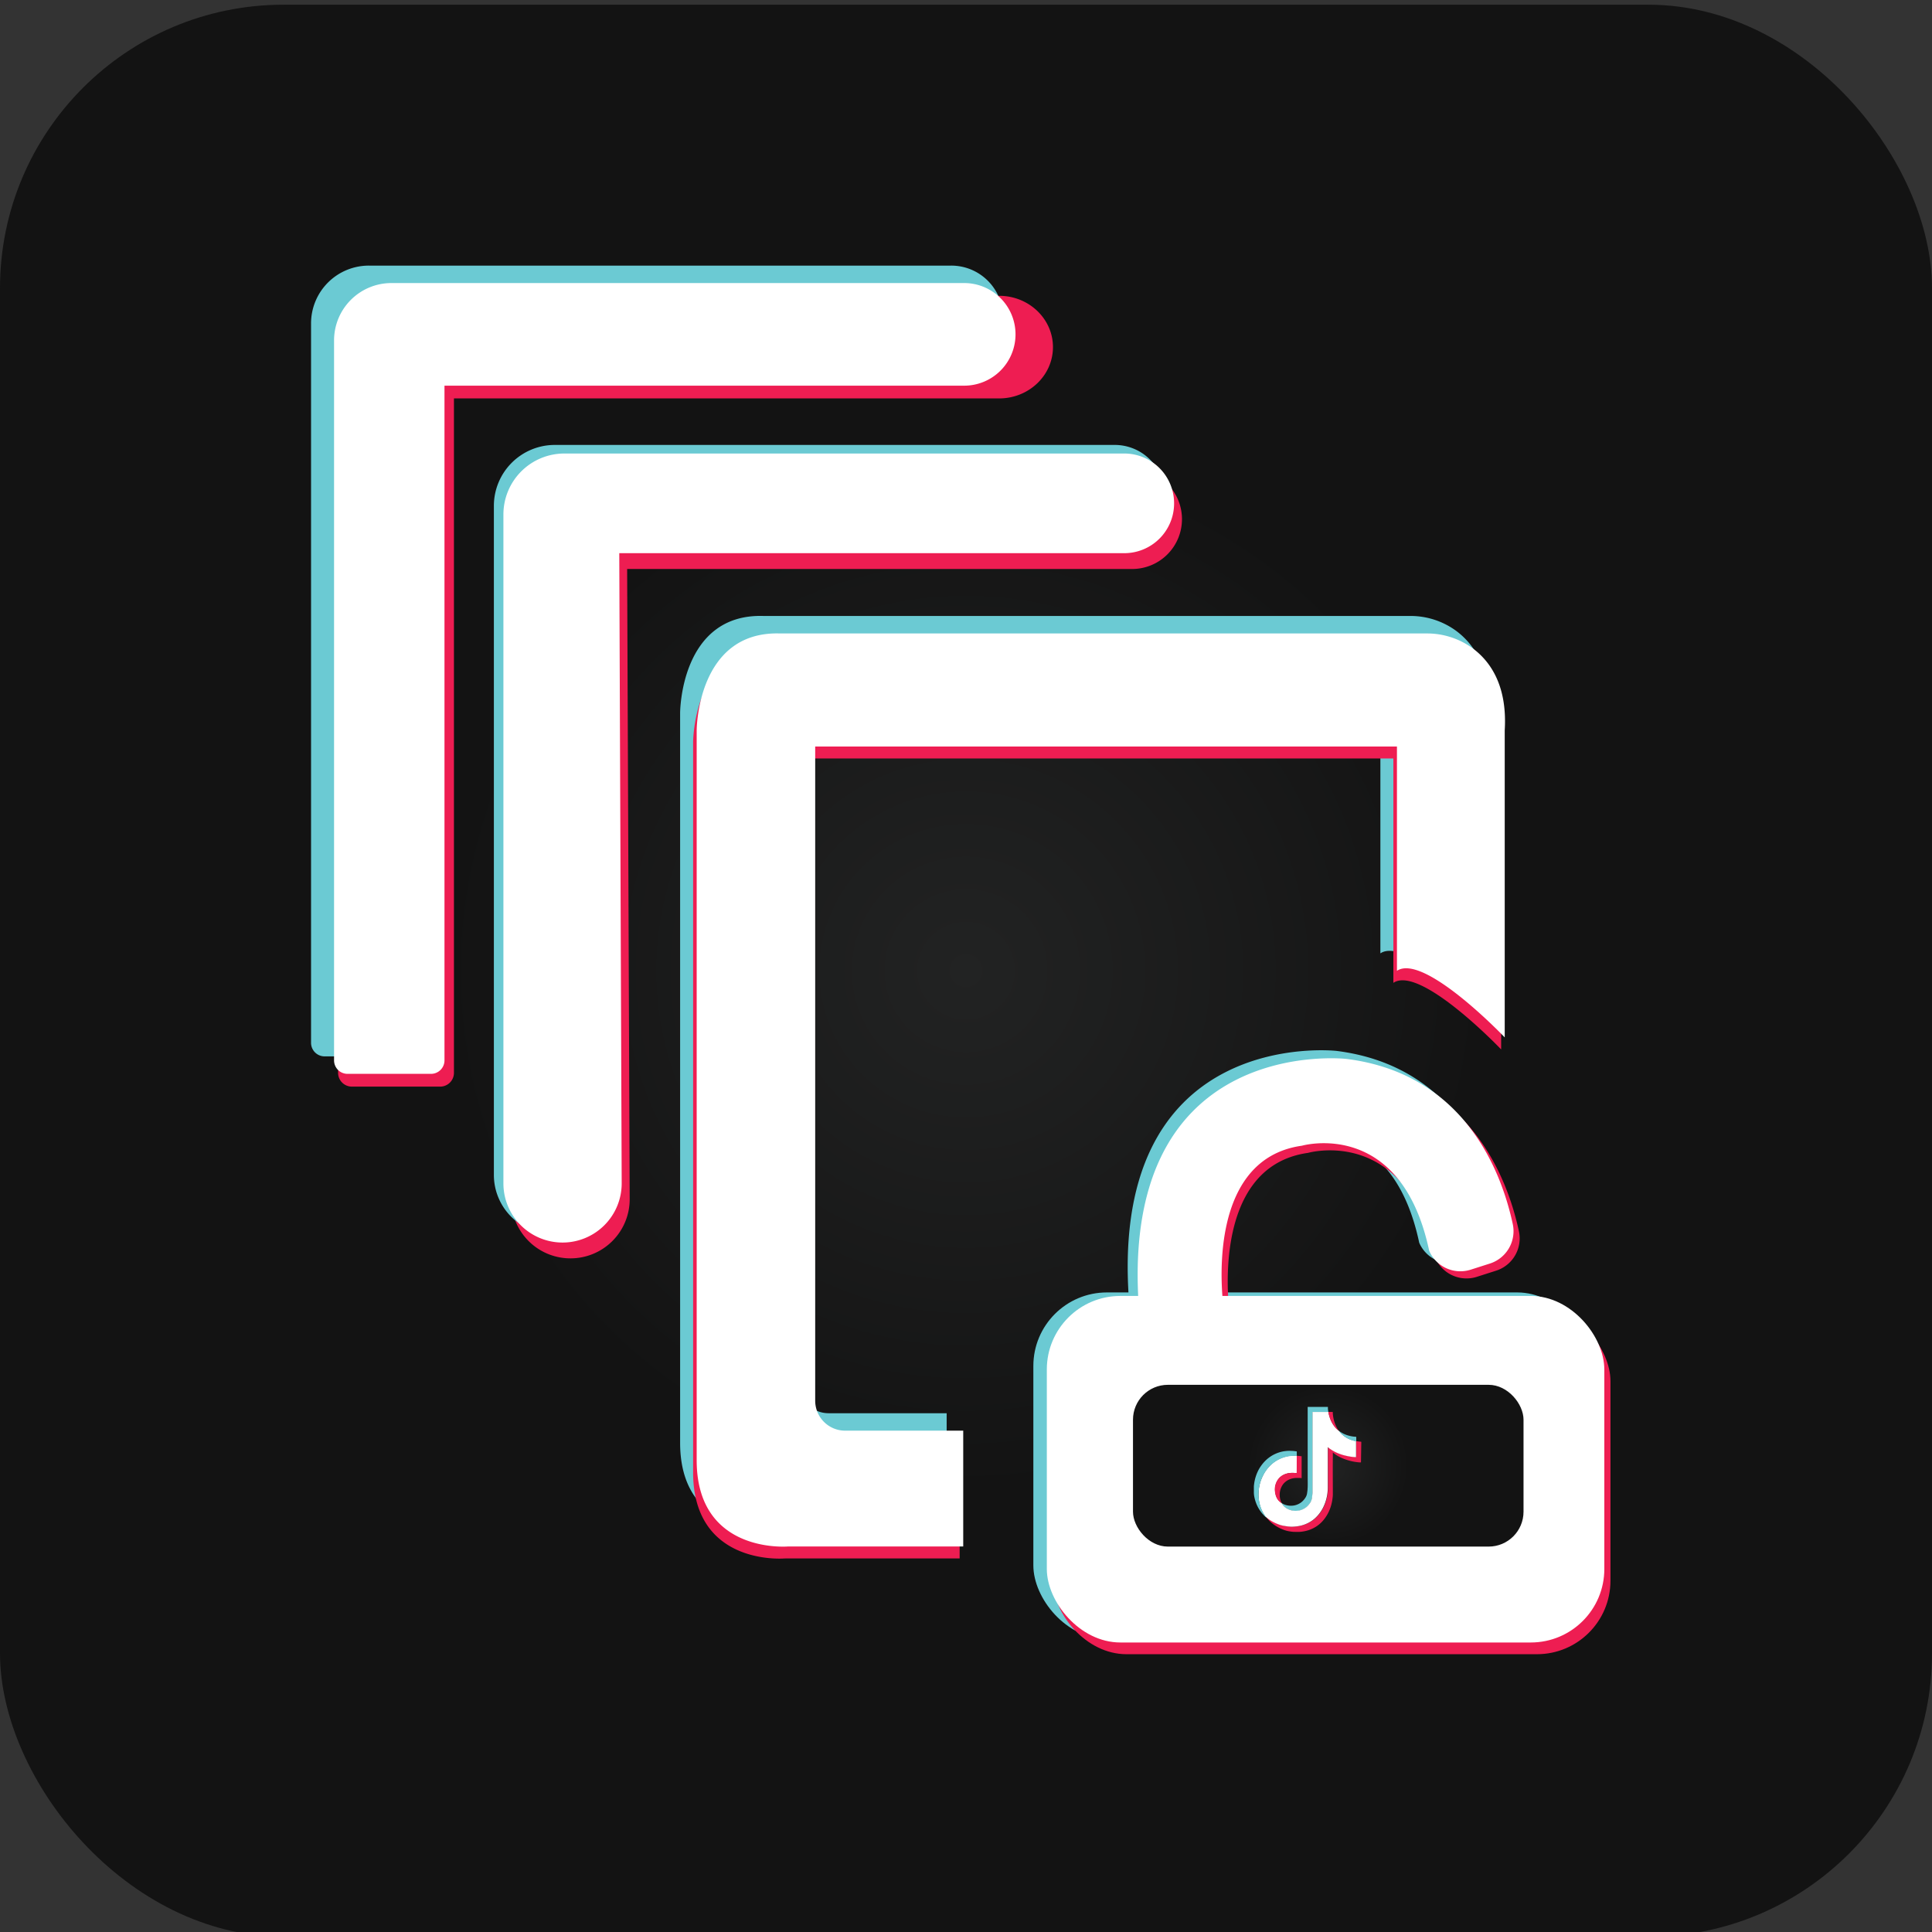 <svg id="Layer_1" data-name="Layer 1" xmlns="http://www.w3.org/2000/svg" xmlns:xlink="http://www.w3.org/1999/xlink" viewBox="0 0 1080 1080"><rect x="0" y="0" width="1080" height="1080" fill="#333333" stroke="none"/><defs><style>.cls-1{fill:url(#radial-gradient);}.cls-2{fill:#6bcad3;}.cls-3{fill:#ee1d52;}.cls-4{fill:#fff;}.cls-5{fill:url(#radial-gradient-2);}</style><radialGradient id="radial-gradient" cx="540" cy="542.63" r="540" gradientUnits="userSpaceOnUse"><stop offset="0" stop-color="#222323"/><stop offset="0.54" stop-color="#131313"/></radialGradient><radialGradient id="radial-gradient-2" cx="742.51" cy="819.34" r="83.54" xlink:href="#radial-gradient"/></defs><title>unfreeze accout 12</title><rect class="cls-1" y="2.63" width="1080" height="1080" rx="158.48"/><path class="cls-2" d="M771.64,532.94V407.55H446.44V773.22A16.75,16.75,0,0,0,463.19,790h66V854.7H433c-.88,0-1.75,0-2.62.06-7.17.3-50.19.07-50.19-48.23v-408s0-55.71,46.68-54.2H788.2a43.15,43.15,0,0,1,26,8.47c9.79,7.34,19.2,20.89,17.69,45.73V570.15S786.7,522.83,771.64,532.94Z"/><path class="cls-3" d="M778.9,549.42V424H453.7V789.7a16.75,16.75,0,0,0,16.75,16.75h66v64.73H440.26c-.88,0-1.75,0-2.63.06-7.16.3-50.18.07-50.18-48.23V415s0-55.71,46.68-54.2H795.46a43.17,43.17,0,0,1,26,8.47c9.79,7.34,19.2,20.89,17.69,45.73V586.63S794,539.31,778.9,549.42Z"/><path class="cls-3" d="M350.58,318.07h282.3a27.85,27.85,0,0,0,27.85-27.86h0a27.85,27.85,0,0,0-27.85-27.85h-313a34.07,34.07,0,0,0-34.07,34.07v374a33.06,33.06,0,0,0,33.06,33h0A33.06,33.06,0,0,0,352,670.31Z"/><path class="cls-2" d="M236.55,583V205.84h295a28.9,28.9,0,0,0,29.12-28.68h0a28.9,28.9,0,0,0-29.12-28.68H206.44a32.31,32.31,0,0,0-32.56,32.07V583a7.58,7.58,0,0,0,7.64,7.52h47.39A7.58,7.58,0,0,0,236.55,583Z"/><path class="cls-3" d="M253.76,599.9V222.72H558.52c16.62,0,30.09-12.84,30.09-28.68h0c0-15.84-13.47-28.68-30.09-28.68H222.64c-18.58,0-33.64,14.36-33.64,32.07V599.9a7.72,7.72,0,0,0,7.9,7.53h49A7.72,7.72,0,0,0,253.76,599.9Z"/><path class="cls-2" d="M340.82,304.43h282.3A27.85,27.85,0,0,0,651,276.57h0a27.85,27.85,0,0,0-27.85-27.85h-313a34.07,34.07,0,0,0-34.07,34.07v374a33.06,33.06,0,0,0,33.06,33.05h0a33.06,33.06,0,0,0,33.06-33.18Z"/><path class="cls-4" d="M780.9,542.69V417.3H455.7V783a16.75,16.75,0,0,0,16.75,16.75h66v64.73H442.26c-.88,0-1.75,0-2.63.06-7.16.3-50.18.07-50.18-48.23v-408s0-55.71,46.68-54.2H797.46a43.17,43.17,0,0,1,26,8.47c9.79,7.34,19.2,20.89,17.69,45.73V579.9S796,532.58,780.9,542.69Z"/><path class="cls-4" d="M346.18,309.23h282.3a27.85,27.85,0,0,0,27.85-27.86h0a27.85,27.85,0,0,0-27.85-27.85h-313a34.07,34.07,0,0,0-34.07,34.07v374a33.06,33.06,0,0,0,33.06,33h0a33.06,33.06,0,0,0,33.06-33.18Z"/><path class="cls-4" d="M248.47,592.77V215.59H539a28.68,28.68,0,0,0,28.68-28.68h0A28.68,28.68,0,0,0,539,158.23H218.81a32.07,32.07,0,0,0-32.07,32.07V592.77a7.53,7.53,0,0,0,7.53,7.52h46.67A7.53,7.53,0,0,0,248.47,592.77Z"/><rect class="cls-2" x="577.65" y="722.48" width="311.65" height="193.72" rx="41.1"/><rect class="cls-3" x="588.61" y="730.99" width="311.65" height="193.72" rx="41.1"/><path class="cls-2" d="M678.56,727.44s-12.8-83.56,43.66-91.47c0,0,55.33-15.8,71.13,58.72h0a19,19,0,0,0,23.17,10.59l10.8-3.44a19,19,0,0,0,12.77-22c-6.15-28.68-26.56-84.07-93-92.38,0,0-131.19-14.9-115.38,146.57Z"/><path class="cls-3" d="M687.56,735.92s-12.8-83.56,43.66-91.46c0,0,55.33-15.81,71.13,58.72h0a19,19,0,0,0,23.17,10.59l10.8-3.45a18.94,18.94,0,0,0,12.77-22c-6.15-28.68-26.56-84.07-93-92.38,0,0-131.19-14.91-115.38,146.57Z"/><path class="cls-4" d="M684.12,731.92s-12.79-83.56,43.67-91.46c0,0,55.32-15.81,71.13,58.72h0a19,19,0,0,0,23.17,10.59l10.8-3.45a19,19,0,0,0,12.77-22c-6.15-28.68-26.56-84.07-93-92.38,0,0-131.19-14.91-115.38,146.57Z"/><rect class="cls-4" x="585.18" y="724.44" width="311.65" height="193.72" rx="41.1"/><rect class="cls-5" x="633.35" y="774.12" width="218.31" height="90.43" rx="19.5"/><path class="cls-3" d="M760.79,817.5a14.67,14.67,0,0,1-2-.12c-.79-.09-1.58-.22-2.37-.37a32.49,32.49,0,0,1-3.77-1c-.89-.28-1.75-.61-2.6-1A21.89,21.89,0,0,1,748,814a17.44,17.44,0,0,1-2.17-1.45c-.25-.19-.49-.4-.76-.62v.49c0,.63,0,1.27,0,1.91-.09,7,0,14.07,0,21.1a15.05,15.05,0,0,1-.13,1.77c-.07.59-.14,1.18-.25,1.77s-.29,1.46-.48,2.17a21,21,0,0,1-.85,2.58c-.19.49-.41,1-.63,1.46a21.56,21.56,0,0,1-1.9,3.25c-.33.47-.68.92-1.05,1.36s-.66.74-1,1.1a16.26,16.26,0,0,1-1.51,1.36,18.23,18.23,0,0,1-1.61,1.16,18.4,18.4,0,0,1-5.53,2.35,18.15,18.15,0,0,1-1.95.38,16.86,16.86,0,0,1-1.88.19l0,0c-.06,0-.12,0-.18,0h-2a6.19,6.19,0,0,0-.74,0,23.33,23.33,0,0,1-2.5-.29,16.71,16.71,0,0,1-3.11-.8c-.73-.27-1.46-.57-2.17-.9a20.66,20.66,0,0,1-3-1.72,19,19,0,0,1-2.3-1.8,19.25,19.25,0,0,1-2.26-2.43c-.07-.08-.14-.16-.05-.26s.21,0,.29.11a21,21,0,0,0,4.67,3,21.3,21.3,0,0,0,3.64,1.38,21.79,21.79,0,0,0,2.41.46,26.57,26.57,0,0,0,2.83.27,18.65,18.65,0,0,0,3.73-.22,19.63,19.63,0,0,0,3.54-.85,18.06,18.06,0,0,0,7.47-4.9,19.88,19.88,0,0,0,2.68-3.69,22.66,22.66,0,0,0,2-4.67,24.43,24.43,0,0,0,.86-3.88,26.78,26.78,0,0,0,.24-2.83c0-.49,0-1,0-1.47q0-10.67,0-21.34c0-.12,0-.24,0-.36s0-.17.1-.21.15,0,.21.07c.25.22.52.43.79.64a17.85,17.85,0,0,0,2.28,1.49,24.74,24.74,0,0,0,4.81,2,31.38,31.38,0,0,0,4.89,1.08,21.11,21.11,0,0,0,2.37.23h.18c.11,0,.17-.06.17-.18v-8.23a.6.6,0,0,1,.07-.39l.06,0a6.58,6.58,0,0,1,1,.13c.44.05.88.11,1.33.13a.51.51,0,0,1,.37.13Z"/><path class="cls-2" d="M742.3,786.46a4.71,4.71,0,0,1,0,.75,14.06,14.06,0,0,0,.22,1.83,1,1,0,0,1,0,.24c0,.08-.1.09-.17.1h-8.21c-.4,0-.4,0-.4.41q0,22.13,0,44.24a19.3,19.3,0,0,1-.57,4.66,5.49,5.49,0,0,1-.54,1.12,9.53,9.53,0,0,1-2,2.5,9.13,9.13,0,0,1-2.87,1.73,9.56,9.56,0,0,1-4,.6,9.86,9.86,0,0,1-3.65-.91,8.48,8.48,0,0,1-2.58-1.85,6.3,6.3,0,0,1-1-1.28c0-.09-.12-.18,0-.29a1.06,1.06,0,0,1,.33.18,9.48,9.48,0,0,0,2.63,1,11.79,11.79,0,0,0,1.19.19,9.77,9.77,0,0,0,1.71,0,8.68,8.68,0,0,0,2.41-.49,9.25,9.25,0,0,0,2.77-1.52,10.15,10.15,0,0,0,2.22-2.54,6,6,0,0,0,.87-2.35c.09-.66.2-1.32.26-2,0-.48.06-.95.08-1.43.07-2,0-4,0-6.05V786.46Z"/><path class="cls-4" d="M716.51,840.31a5.1,5.1,0,0,0,.77,1.18,8,8,0,0,0,2.06,1.74A9.64,9.64,0,0,0,722,844.3a11,11,0,0,0,1.51.23,8.85,8.85,0,0,0,1.36,0,9.46,9.46,0,0,0,5.58-2.21,10.9,10.9,0,0,0,2.19-2.68,6.9,6.9,0,0,0,.74-2.33c.12-.7.19-1.41.25-2.11a8.85,8.85,0,0,0,.05-.89V789.6c0-.35,0-.31.3-.31h8.57v0a.35.35,0,0,1,.12.25,19.66,19.66,0,0,0,1.41,4.61,16.85,16.85,0,0,0,1.79,3,17.44,17.44,0,0,0,1.32,1.53c.29.29.62.54.91.84.07.08.13.18.23.22l.07.06c.52.51.94,1.11,1.46,1.63a14.93,14.93,0,0,0,3.26,2.44,16.73,16.73,0,0,0,4.69,1.67c.1,0,.2,0,.24.13q0,4.34,0,8.67c0,.16,0,.21-.21.21a20,20,0,0,1-2-.15c-.82-.1-1.63-.23-2.43-.4s-1.68-.37-2.5-.6a27.75,27.75,0,0,1-3.21-1.13,20.5,20.5,0,0,1-2.35-1.16,19.75,19.75,0,0,1-2-1.29,6.61,6.61,0,0,1-1-.79l-.11-.09a.51.51,0,0,0,0,.24q0,11.38,0,22.77a19.93,19.93,0,0,1-.12,2,22.79,22.79,0,0,1-.38,2.61,25.36,25.36,0,0,1-1.09,3.83,23.31,23.31,0,0,1-1.16,2.61,21.69,21.69,0,0,1-1.84,2.92,19.93,19.93,0,0,1-2.39,2.64,16.87,16.87,0,0,1-2.88,2.15c-.41.24-.84.49-1.27.7a18.61,18.61,0,0,1-3.82,1.4,19,19,0,0,1-2.13.39c-.47.07-.95.12-1.42.16a16.68,16.68,0,0,1-1.73.07c-.66,0-1.33-.07-2-.14s-1.5-.2-2.24-.32a16.31,16.31,0,0,1-3.5-1,26.11,26.11,0,0,1-2.41-1.09,20.3,20.3,0,0,1-2.9-1.84c-.38-.29-.75-.59-1.12-.89a.08.08,0,0,0-.08,0,.14.14,0,0,1-.15-.05c-.2-.35-.5-.64-.72-1a20.49,20.49,0,0,1-2.2-4.42,21.4,21.4,0,0,1-1-4.23c-.08-.62-.13-1.24-.17-1.87a19.1,19.1,0,0,1,0-2.14,22,22,0,0,1,.34-3.24,22.57,22.57,0,0,1,.83-3.26,22.24,22.24,0,0,1,1-2.49,21.63,21.63,0,0,1,1.66-3,20.41,20.41,0,0,1,1.86-2.39,19.89,19.89,0,0,1,3.62-3.17,19,19,0,0,1,3.26-1.76,19.44,19.44,0,0,1,4.66-1.29c.57-.09,1.13-.13,1.7-.18.73,0,1.47,0,2.21,0,.1,0,.21,0,.28.08a.44.44,0,0,1,.07.33v9c0,.45,0,.47-.47.42a15.1,15.1,0,0,0-2.52-.12,10.68,10.68,0,0,0-4.4,1.07,8.14,8.14,0,0,0-2.47,1.84,8.74,8.74,0,0,0-1.74,2.84,10.18,10.18,0,0,0-.6,2.62,10.41,10.41,0,0,0,.41,4,8.09,8.09,0,0,0,.89,2.07,7,7,0,0,0,2,2.12,3.79,3.79,0,0,1,.37.31Z"/><path class="cls-2" d="M724.89,813.83c-.73,0-1.46,0-2.19,0a19.71,19.71,0,0,0-5.05.91,19.19,19.19,0,0,0-3.13,1.32,18.17,18.17,0,0,0-2.89,1.89,18.72,18.72,0,0,0-2.21,2.06,20.79,20.79,0,0,0-2.76,3.76,23.13,23.13,0,0,0-2.7,7.31c-.13.67-.21,1.36-.29,2a23.59,23.59,0,0,0-.1,3.14,19.57,19.57,0,0,0,.18,2,23,23,0,0,0,.53,2.75,21.27,21.27,0,0,0,1.05,3,19.6,19.6,0,0,0,1.75,3.17l.61.86c-.09.07-.15,0-.21,0a20.5,20.5,0,0,1-1.67-1.69,19.47,19.47,0,0,1-1.73-2.3,19.85,19.85,0,0,1-1.94-3.85,21.64,21.64,0,0,1-1.06-3.94,13.61,13.61,0,0,1-.16-1.69c0-.24,0-.48,0-.72V831.2c.05,0,0-.08,0-.12,0-.53.09-1.05.15-1.58a19.56,19.56,0,0,1,.35-2,23.23,23.23,0,0,1,2.21-6,21.3,21.3,0,0,1,2-3,19.58,19.58,0,0,1,2.27-2.46,19.16,19.16,0,0,1,7.13-4.13,18.73,18.73,0,0,1,2.66-.64c.58-.09,1.17-.15,1.76-.21a20.67,20.67,0,0,1,2.61,0,14,14,0,0,1,2,.18l.69.07c.14,0,.16.09.16.21,0,.8,0,1.59,0,2.39C724.91,813.84,724.9,813.84,724.89,813.83Z"/><path class="cls-3" d="M724.89,813.83h0a.69.69,0,0,0,.24,0,14.72,14.72,0,0,1,2,.18,1.08,1.08,0,0,0,.3,0c.2,0,.19.09.19.22v11.85c0,.25,0,.24-.25.19s-.49-.06-.73-.08l-1.1,0c-.28,0-.54,0-.81,0a9.87,9.87,0,0,0-2.1.24,9.38,9.38,0,0,0-2.61.94,9,9,0,0,0-1.62,1.13,8,8,0,0,0-1.53,1.76,9.57,9.57,0,0,0-1.27,3.1,10.38,10.38,0,0,0-.22,2.83,8.62,8.62,0,0,0,.24,1.67,10.67,10.67,0,0,0,.83,2.38c-.19,0-.3-.15-.43-.24a7,7,0,0,1-2.09-2.19,9,9,0,0,1-1.05-2.8,16.54,16.54,0,0,1-.24-1.72,9.25,9.25,0,0,1,0-1.58,9.67,9.67,0,0,1,.77-3,9.29,9.29,0,0,1,1.44-2.29,8.48,8.48,0,0,1,2.36-1.89,9.62,9.62,0,0,1,2.94-1,13.42,13.42,0,0,1,1.42-.17,15.32,15.32,0,0,1,1.66,0,8.3,8.3,0,0,1,1.4.14c.13,0,.22,0,.22-.18C724.88,820.13,724.89,817,724.89,813.83Z"/><path class="cls-2" d="M758.07,805.72a17.71,17.71,0,0,1-1.78-.42,15.38,15.38,0,0,1-2.84-1.12,14,14,0,0,1-2.56-1.68c-.4-.34-.8-.68-1.17-1.06a18.43,18.43,0,0,1-1.27-1.51s0,0,0-.08c.33.23.65.47,1,.69a15,15,0,0,0,3.16,1.57,18,18,0,0,0,2.79.76,14.77,14.77,0,0,0,1.77.24c.3,0,.59.08.89.08.1,0,.1.06.1.13,0,.8,0,1.6,0,2.39Z"/><path class="cls-3" d="M748.35,799.79c-.16,0-.23-.13-.32-.21a11.74,11.74,0,0,1-1-.89,15.86,15.86,0,0,1-2.15-2.81,17.76,17.76,0,0,1-1.72-3.92,17.57,17.57,0,0,1-.58-2.38,1.41,1.41,0,0,1,0-.28h2.32c.1,0,.13,0,.13.13a10.64,10.64,0,0,0,.08,1.38,20.54,20.54,0,0,0,.38,2.35,21.63,21.63,0,0,0,.72,2.5c.2.53.41,1.05.66,1.57a16.22,16.22,0,0,0,1.37,2.39Z"/></svg>